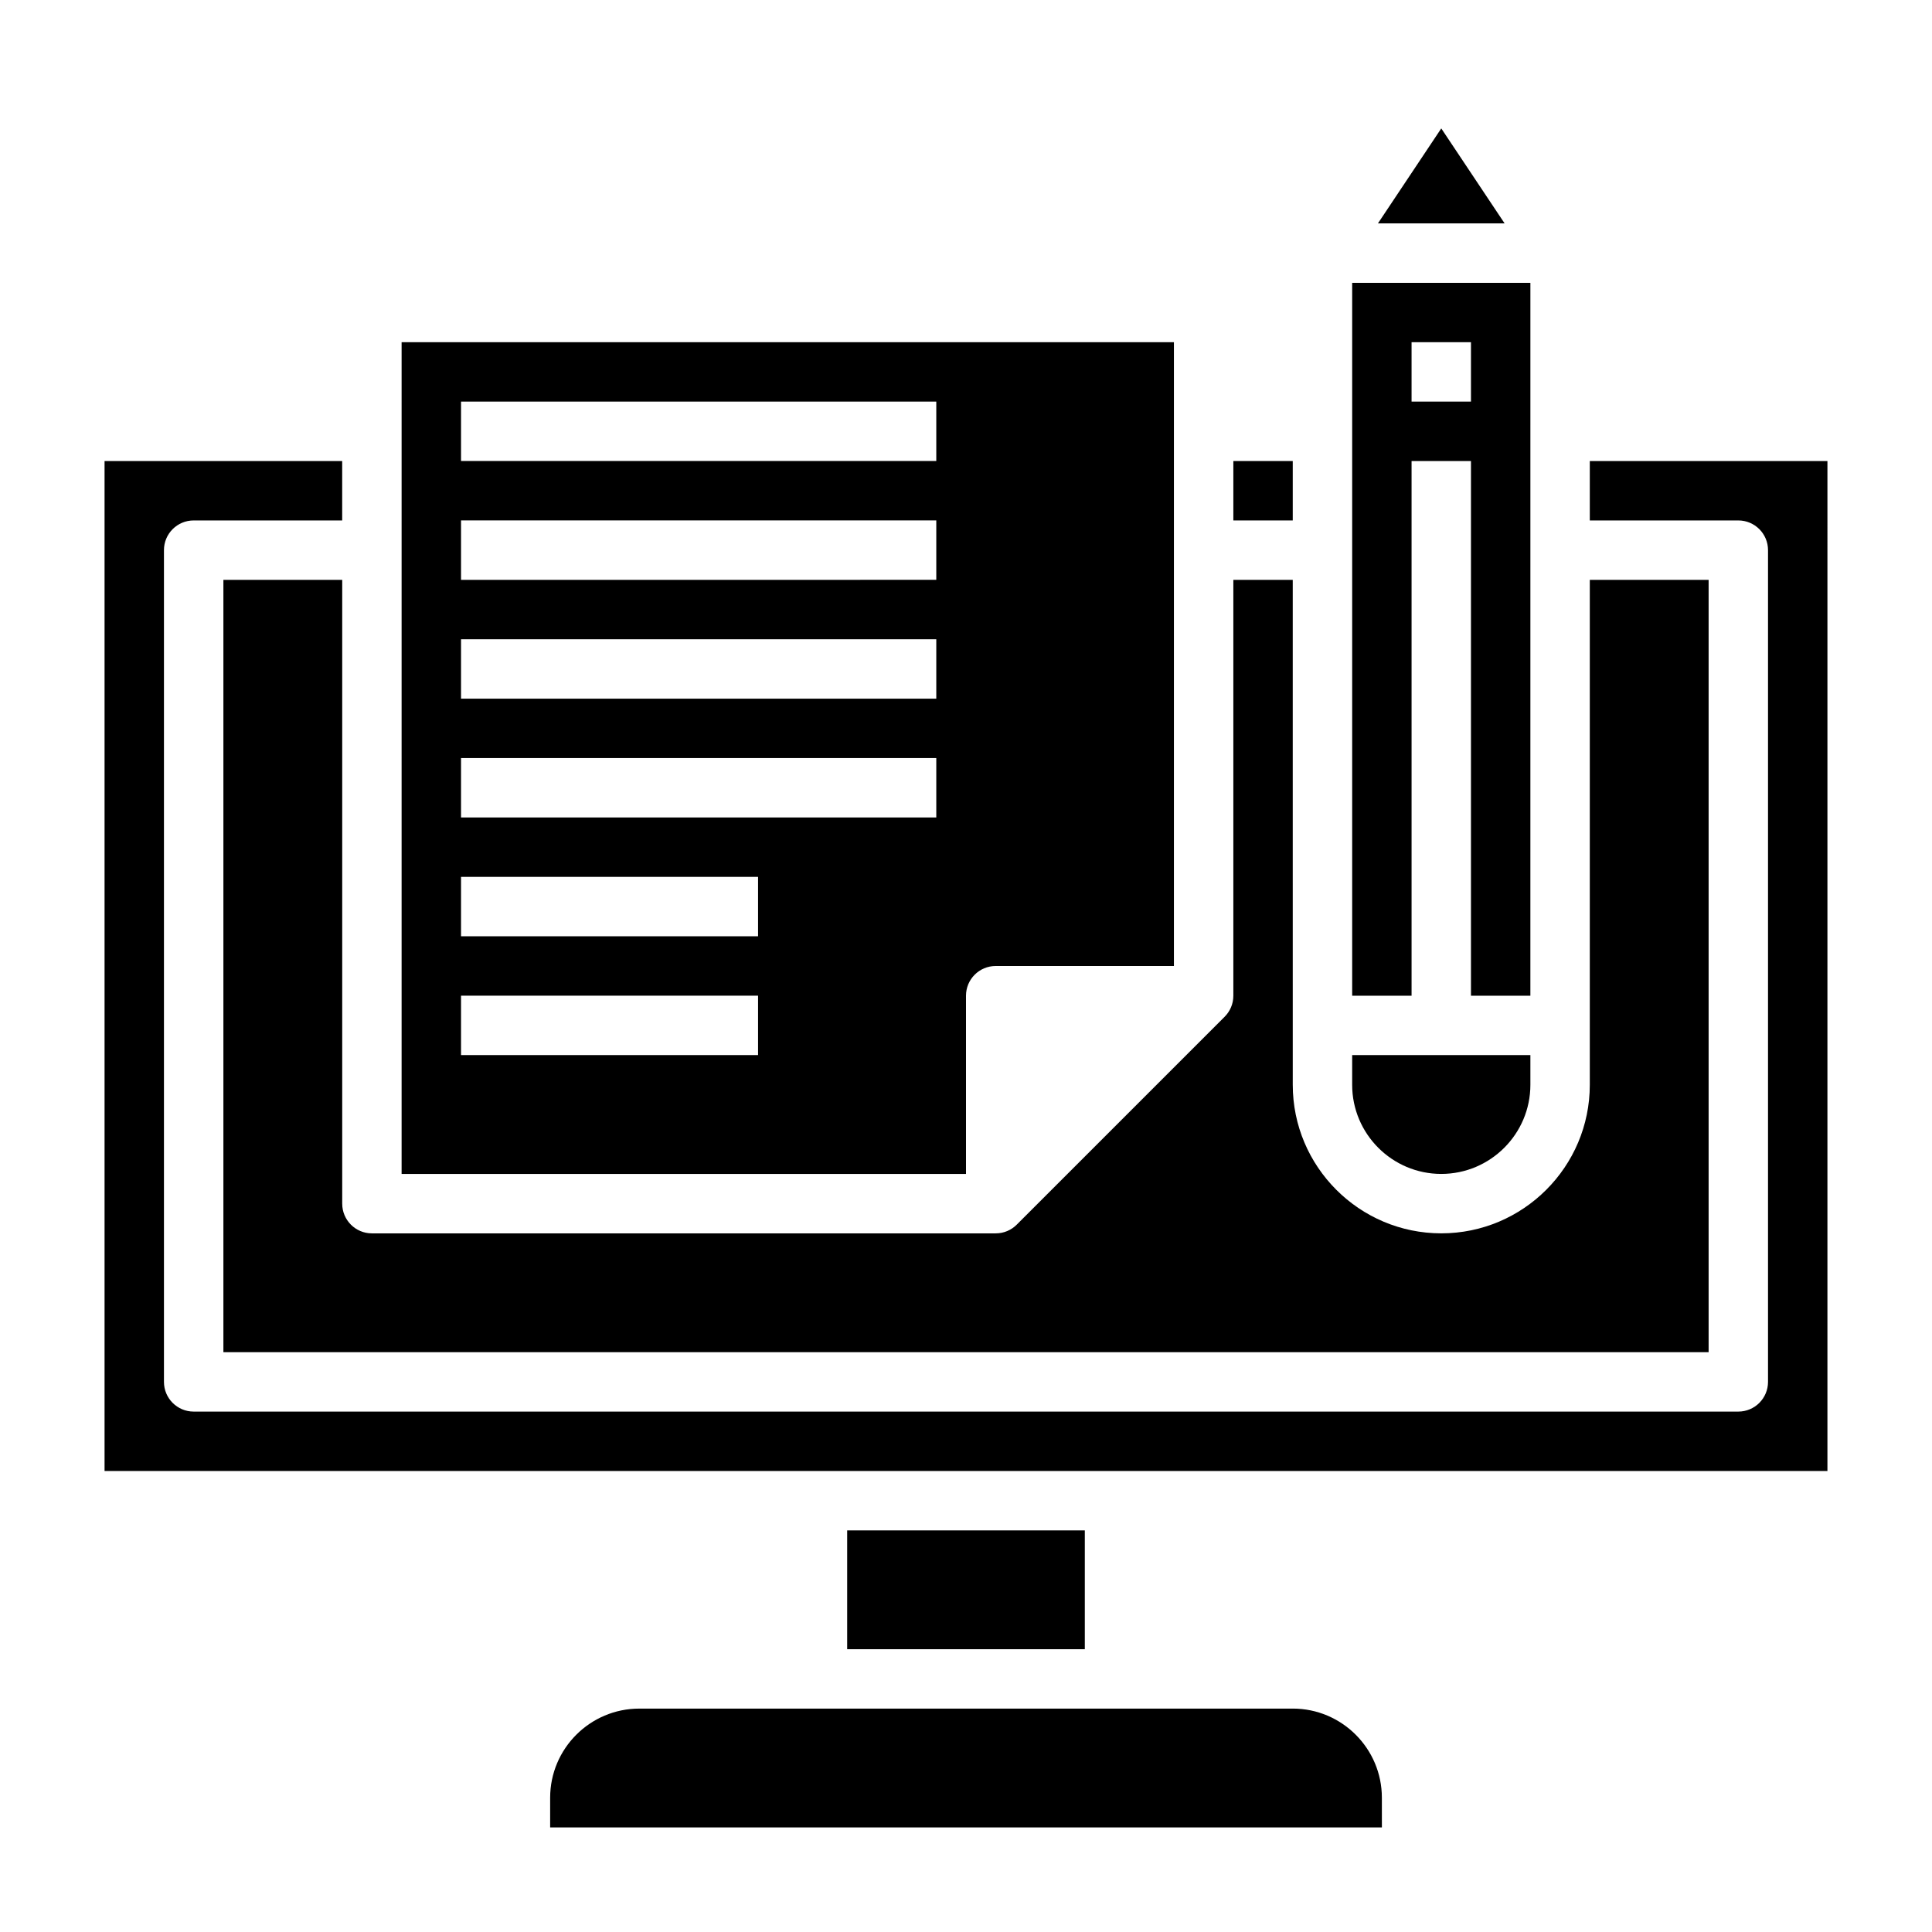 <?xml version="1.0" encoding="UTF-8"?>
<!-- Uploaded to: SVG Repo, www.svgrepo.com, Generator: SVG Repo Mixer Tools -->
<svg fill="#000000" width="800px" height="800px" version="1.1" viewBox="144 144 512 512" xmlns="http://www.w3.org/2000/svg">
 <g>
  <path d="m470.85 266.18h15.742v15.742h-15.742z"/>
  <path d="m518.08 266.18h15.742v141.7h15.742l0.004-188.93h-47.23v188.93h15.742zm0-31.488h15.742v15.742h-15.742z"/>
  <path d="m525.95 455.1c13.02 0 23.617-10.598 23.617-23.617v-7.871h-47.23v7.871c0 13.023 10.594 23.617 23.613 23.617z"/>
  <path d="m368.51 549.57h62.977v31.488h-62.977z"/>
  <path d="m510.21 620.41c0-13.02-10.598-23.617-23.617-23.617l-173.18 0.004c-13.02 0-23.617 10.598-23.617 23.617v7.871h220.42z"/>
  <path d="m509.17 203.2h33.566l-16.785-25.168z"/>
  <path d="m628.29 266.18h-62.977v15.742h39.359c4.352 0 7.871 3.527 7.871 7.871v220.42c0 4.344-3.519 7.871-7.871 7.871h-409.35c-4.352 0-7.871-3.527-7.871-7.871v-220.42c0-4.344 3.519-7.871 7.871-7.871h39.359v-15.742h-62.973v267.65h456.58z"/>
  <path d="m234.69 462.98v-165.31h-31.488v204.67h393.6v-204.67h-31.488v133.82c0 21.703-17.656 39.359-39.359 39.359s-39.359-17.656-39.359-39.359l-0.004-133.82h-15.742v110.21c0 2.18-0.883 4.148-2.312 5.574l-55.09 55.09c-1.426 1.43-3.394 2.312-5.574 2.312h-165.31c-4.356 0-7.871-3.527-7.871-7.871z"/>
  <path d="m250.43 455.1h149.57v-47.23c0-4.344 3.519-7.871 7.871-7.871h47.23v-165.31h-204.67zm15.746-204.67h125.95v15.742l-125.95 0.004zm0 31.488h125.95v15.742l-125.95 0.004zm0 31.488h125.95v15.742h-125.95zm0 31.488h125.95v15.742h-125.95zm0 31.488h78.719v15.742h-78.719zm78.719 31.488v15.742h-78.719v-15.742z"/>
 </g>
</svg>